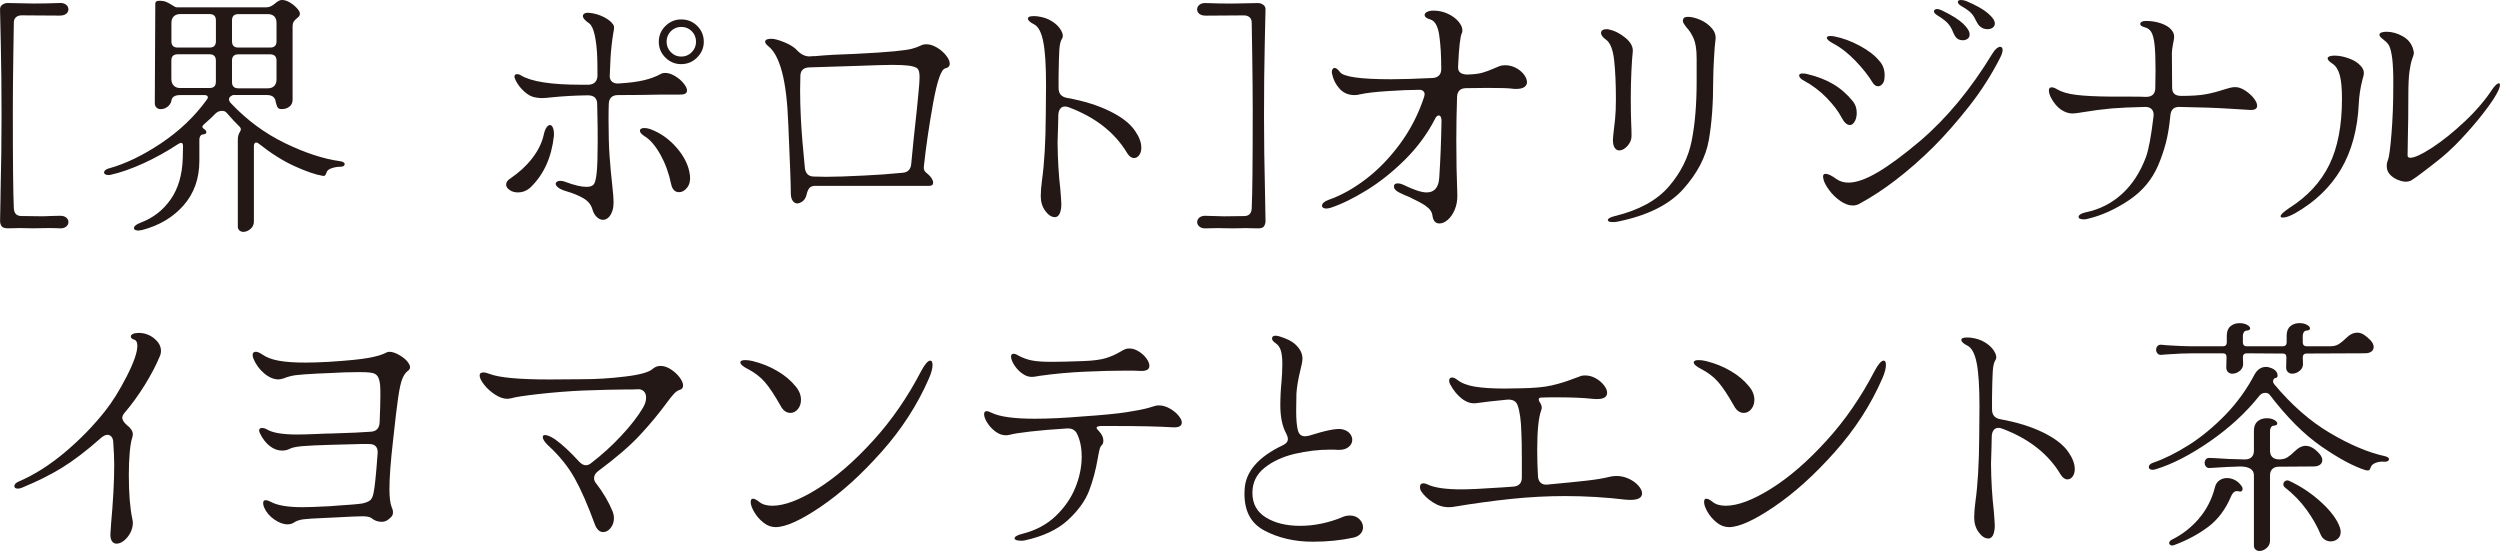 <?xml version="1.0" encoding="UTF-8"?>
<svg id="_レイヤー_2" data-name="レイヤー_2" xmlns="http://www.w3.org/2000/svg" width="31.56mm" height="6.956mm" viewBox="0 0 89.46 19.718">
  <defs>
    <style>
      .cls-1 {
        fill: #231815;
      }
    </style>
  </defs>
  <g id="text">
    <g>
      <path class="cls-1" d="M.018,6.931c.024-.996.036-1.923.036-2.781,0-.948-.009-1.815-.027-2.601-.018-.786-.027-1.191-.027-1.216,0-.071.028-.127.085-.166s.119-.059.185-.059l.936.018c.288,0,.597-.006.927-.018.096-.006.172.014.229.059.057.045.085.101.085.166,0,.066-.027.12-.081.162-.054.042-.132.063-.234.063l-1.359-.009c-.084,0-.151.022-.202.067-.051.045-.077.109-.077.193,0,.162-.006.543-.018,1.143-.012.805-.018,1.479-.018,2.025,0,1.817.012,2.979.036,3.482.012.181.102.271.27.271l.72.009c.132,0,.231-.003.297-.009l.369-.009c.096,0,.169.022.221.067.051.045.077.098.077.157,0,.066-.029.122-.085.167-.057.045-.134.064-.229.058-.114-.006-.255-.009-.423-.009l-.549.009-.45-.009-.423.009c-.12,0-.198-.025-.234-.076s-.054-.115-.054-.193l.018-.972Z"/>
      <path class="cls-1" d="M5.763,5.126c.66-.441,1.206-.962,1.638-1.562.024-.024.036-.051.036-.081,0-.024-.01-.044-.031-.059s-.05-.022-.085-.022h-.873c-.192,0-.297.066-.315.198-.018.09-.064.163-.14.221-.075.057-.158.085-.248.085-.06,0-.109-.02-.148-.059s-.059-.091-.059-.157l.018-3.564c0-.065.045-.099.135-.099.108,0,.196.015.265.045s.14.069.211.117c.072.048.123.072.153.072h3.222c.054,0,.106-.014.158-.041.051-.026.098-.059.14-.095.036-.029.075-.059.117-.085.042-.027.084-.041.126-.041.096,0,.194.03.292.091.099.06.183.129.252.206.069.078.103.142.103.189,0,.042-.009.073-.027.095-.018.021-.045.046-.081.076-.048.036-.085.075-.112.117s-.041.105-.041.188v2.61c0,.103-.038.184-.112.243-.075.06-.167.09-.275.09-.078,0-.129-.022-.153-.067s-.045-.106-.063-.185c-.018-.168-.123-.252-.315-.252h-1.179c-.03-.006-.067.008-.112.04-.045.033-.067.071-.067.113s.021.087.063.135c.57.606,1.218,1.084,1.944,1.436.726.351,1.383.565,1.971.644.108.018.162.054.162.107,0,.024-.012.045-.036.063-.024.018-.057.027-.099.027-.114,0-.225.018-.333.054s-.171.093-.189.171c-.024.09-.072.123-.144.099-.252-.042-.585-.157-.999-.346-.414-.189-.84-.458-1.278-.806-.03-.024-.06-.036-.09-.036-.024,0-.043.011-.058.031-.015.021-.023.05-.023.086v2.709c0,.107-.041.196-.121.266-.081.068-.167.104-.257.104-.06,0-.109-.02-.148-.059s-.056-.095-.049-.167v-3.078c0-.102.024-.191.072-.27.024-.03.036-.063.036-.1,0-.029-.012-.057-.036-.081-.138-.132-.3-.306-.486-.521-.036-.036-.087-.054-.153-.054-.078,0-.15.026-.216.081-.09.096-.237.233-.441.414-.03.029-.045.054-.045.071,0,.03.024.061.072.09.048.036.072.072.072.108,0,.048-.045.075-.135.081-.036.006-.064.027-.085.062-.021.036-.031.075-.031.117v.766c0,.63-.188,1.159-.562,1.588-.375.429-.872.725-1.49.887-.06.012-.102.018-.126.018-.048,0-.087-.007-.117-.022-.03-.015-.045-.037-.045-.067,0-.065.075-.129.225-.188.45-.168.812-.445,1.084-.833.273-.387.418-.88.437-1.48l.009-.432c0-.078-.024-.117-.072-.117-.012,0-.042.012-.09.036-.42.276-.842.51-1.265.702-.423.191-.809.327-1.156.404-.024.007-.054.01-.09.01-.048,0-.085-.01-.112-.027s-.041-.042-.041-.072c0-.023.015-.049.045-.076.03-.027.069-.047.117-.059.594-.162,1.221-.464,1.881-.904ZM6.132,1.477c0,.149.075.225.225.225h1.143c.15,0,.225-.075.225-.225v-.747c0-.15-.075-.226-.225-.226h-1.053c-.096,0-.173.027-.229.081-.057.055-.085.133-.085.234v.657ZM6.132,2.835c0,.097.028.173.085.229.057.058.133.086.229.086h1.053c.15,0,.225-.075.225-.225v-.757c0-.149-.075-.225-.225-.225h-1.143c-.15,0-.225.075-.225.225v.666ZM8.301,1.477c0,.149.075.225.225.225h1.143c.15,0,.225-.075.225-.225v-.657c0-.102-.027-.18-.081-.234-.054-.054-.132-.081-.234-.081h-1.053c-.15,0-.225.075-.225.226v.747ZM8.301,2.935c0,.149.075.225.225.225h1.053c.102,0,.18-.028.234-.085.054-.058.081-.134.081-.229v-.676c0-.149-.075-.225-.225-.225h-1.143c-.15,0-.225.075-.225.225v.766Z"/>
      <path class="cls-1" d="M18.534,6.886c-.114,0-.213-.028-.297-.086-.084-.057-.126-.121-.126-.193,0-.084.048-.156.144-.216.318-.216.581-.458.787-.725.207-.267.344-.542.41-.823.024-.12.057-.212.099-.275.042-.062.084-.094.126-.094.048,0,.085.036.112.107.027.072.038.165.032.279-.084.769-.36,1.38-.828,1.836-.132.126-.285.189-.459.189ZM21.774,7.781c-.06.057-.126.085-.198.085-.078,0-.153-.034-.225-.104-.072-.069-.123-.16-.153-.274-.048-.162-.152-.291-.311-.387-.159-.096-.371-.184-.634-.261-.12-.036-.212-.078-.275-.126-.063-.049-.094-.094-.094-.136,0-.029.015-.055.045-.076.03-.021.069-.031.117-.031.066,0,.126.012.18.036.318.12.573.18.765.18.114,0,.196-.027.248-.081.051-.054.088-.195.112-.423.024-.229.036-.606.036-1.134,0-.366-.003-.66-.009-.883-.006-.138-.009-.284-.009-.44,0-.21-.111-.315-.333-.315-.462.006-.894.03-1.296.072-.15.018-.273.027-.369.027-.042,0-.105-.006-.189-.019-.144-.018-.283-.088-.418-.211-.135-.123-.235-.251-.301-.383-.036-.066-.054-.117-.054-.153,0-.06.03-.09.09-.09.054,0,.102.015.144.045.372.223,1.086.333,2.142.333h.279c.198-.012.303-.117.315-.314,0-.318-.003-.543-.009-.676-.012-.306-.042-.568-.09-.787-.048-.219-.114-.358-.198-.419-.15-.102-.225-.188-.225-.261,0-.042.021-.073.063-.095.042-.021.096-.028.162-.022.186.019.361.069.527.153.165.084.28.18.346.288.012.036.018.066.018.09,0,.042-.009.105-.027.189-.048.294-.081.588-.099.882l-.027.603c-.012.108.01.19.067.248.057.057.14.082.248.076.378-.023.681-.062.909-.117.228-.054.429-.129.603-.225.042-.024.093-.036.153-.036.108,0,.223.036.346.108.123.071.227.158.311.261.084.102.126.188.126.261,0,.103-.087.15-.261.145h-.612c-.54.012-1.071.018-1.593.018-.21,0-.321.103-.333.306-.006.133-.009.327-.009.585,0,.511.012.938.036,1.283.024.345.057.703.099,1.075.03.27.045.462.045.576,0,.12-.012.219-.036.297-.036.114-.084.199-.144.257ZM23.632,5.535c-.177-.317-.365-.537-.562-.657-.114-.071-.171-.138-.171-.197,0-.066.054-.1.162-.1.06,0,.126.013.198.036.366.132.687.358.963.68s.432.652.468.994c.018.168-.015.308-.099.419s-.183.166-.297.166c-.144,0-.237-.096-.279-.288-.078-.384-.206-.734-.382-1.053ZM23.812,2.062c-.159-.156-.238-.345-.238-.567s.08-.411.238-.566c.159-.156.347-.234.562-.234.228,0,.42.078.576.234.156.155.234.345.234.566,0,.216-.08.404-.238.562-.159.159-.35.238-.572.238-.216,0-.403-.077-.562-.233ZM24.753,1.868c.102-.105.153-.229.153-.374,0-.149-.051-.275-.153-.378-.103-.102-.229-.153-.378-.153-.144,0-.267.052-.369.153-.102.103-.153.229-.153.378,0,.145.051.269.153.374.102.104.225.157.369.157.15,0,.276-.053.378-.157Z"/>
      <path class="cls-1" d="M28.208,4.446c-.03-.798-.105-1.422-.225-1.872s-.282-.756-.486-.918c-.078-.06-.117-.114-.117-.162,0-.072.075-.107.225-.107.102,0,.257.042.464.126.207.084.361.183.463.297.06.065.13.118.211.157s.164.056.248.05c.042-.006.105-.009.189-.009.366-.036.846-.063,1.44-.081.606-.03,1.063-.061,1.373-.091.309-.029.521-.06.634-.09.114-.029.222-.068.324-.117.054-.029.12-.045.198-.045.12,0,.246.039.378.117.132.078.241.173.328.283.087.111.131.209.131.293,0,.09-.054.147-.162.171-.144.03-.288.442-.432,1.237s-.255,1.553-.333,2.272c-.006.066.003.119.027.158s.066.079.126.121c.054.048.098.099.131.153.033.054.049.102.049.144,0,.078-.045.117-.135.117h-4.077c-.096,0-.167.024-.211.072s-.08.126-.104.233c-.036.156-.12.259-.252.307-.036.012-.063.018-.081.018-.066,0-.122-.031-.167-.095-.045-.062-.067-.157-.067-.283,0-.288-.03-1.107-.09-2.457ZM29.125,6.318l.432.009c.318,0,.771-.015,1.359-.045.426-.018.885-.051,1.377-.099.192-.012.297-.12.315-.324.042-.474.108-1.113.198-1.917.012-.138.031-.339.059-.603.027-.265.041-.456.041-.576,0-.156-.024-.258-.072-.307-.048-.048-.153-.084-.315-.107-.15-.019-.348-.027-.594-.027-.204,0-.625.012-1.26.036l-1.719.054c-.204.013-.306.117-.306.315l-.009.495c0,.323.009.663.027,1.017.024.475.072,1.068.144,1.782.03.198.138.297.324.297Z"/>
      <path class="cls-1" d="M37.737,7.768c-.114,0-.225-.074-.333-.221s-.162-.322-.162-.526c0-.156.015-.348.045-.576.083-.588.129-1.362.135-2.322l.009-1.08c0-.701-.033-1.218-.099-1.548-.066-.336-.174-.543-.324-.621-.072-.036-.127-.071-.167-.107s-.059-.069-.059-.1c0-.06.066-.09.198-.09.066,0,.117.003.153.009.186.024.347.077.481.158.135.081.239.172.311.274.072.102.108.191.108.27,0,.03-.009.061-.027.09-.054.078-.087.214-.099.405-.012.192-.021.507-.027.945v.423c0,.198.099.315.297.351.6.108,1.113.268,1.539.478.426.21.726.444.9.702.15.216.225.417.225.603,0,.108-.025.196-.076.266-.051.069-.113.104-.185.104-.09,0-.171-.057-.243-.171-.438-.738-1.137-1.287-2.097-1.647-.048-.018-.093-.026-.135-.026-.066,0-.12.025-.162.076s-.066.121-.072.212l-.009.396-.018.604c.006.611.039,1.17.099,1.674.024.3.036.479.036.54,0,.09-.009.168-.027.233-.036.15-.108.226-.216.226Z"/>
      <path class="cls-1" d="M45.229,8.101c-.039.054-.122.078-.248.071-.114-.006-.249-.009-.405-.009l-.45.009-.549-.009-.45.009c-.09,0-.161-.022-.211-.067-.051-.045-.077-.098-.077-.157,0-.066.028-.121.085-.166s.134-.064.229-.059c.324.012.54.018.648.018l.72-.009c.168,0,.258-.09.27-.271.024-.504.036-1.665.036-3.482,0-.546-.006-1.221-.018-2.025-.012-.6-.018-.98-.018-1.143,0-.084-.025-.148-.077-.193-.051-.045-.119-.067-.202-.067l-1.359.009c-.102,0-.18-.021-.234-.063s-.081-.096-.081-.162c0-.065.028-.121.085-.166s.134-.064.229-.059c.33.012.639.018.927.018l.936-.018c.066,0,.127.02.185.059.057.039.085.095.085.166,0,.024-.009.43-.027,1.216-.018.785-.027,1.652-.027,2.601,0,.84.012,1.758.036,2.754l.018.999c0,.078-.02.144-.059.198Z"/>
      <path class="cls-1" d="M51.02,7.367c-.141-.094-.346-.203-.616-.329-.084-.029-.198-.081-.342-.152-.12-.061-.18-.132-.18-.217,0-.071.045-.107.135-.107.066,0,.141.021.225.062.36.175.63.262.81.262.276,0,.426-.175.45-.522.042-.63.069-1.311.081-2.043,0-.06-.009-.106-.027-.14-.018-.032-.042-.049-.072-.049-.054,0-.102.048-.144.144-.27.521-.625,1.001-1.062,1.436-.438.435-.896.8-1.373,1.094s-.908.504-1.292.63c-.06.018-.111.026-.153.026-.048,0-.085-.009-.112-.026-.027-.019-.041-.042-.041-.072,0-.084.081-.156.243-.216.432-.15.87-.393,1.314-.729.444-.336.854-.757,1.229-1.264.375-.508.664-1.07.868-1.688.012-.049.018-.078.018-.091,0-.048-.017-.087-.049-.116-.033-.03-.077-.046-.13-.046-.318,0-.701.016-1.147.046-.447.029-.776.068-.986.116-.072.019-.138.027-.198.027-.216,0-.393-.075-.531-.225-.138-.15-.228-.327-.27-.531-.006-.019-.009-.042-.009-.072,0-.042.009-.076.027-.104.018-.026.042-.04.072-.04.054,0,.117.048.189.144.12.174.729.261,1.827.261.378,0,.876-.015,1.494-.045.096-.006.171-.036.225-.09.054-.054.081-.132.081-.233,0-.475-.024-.876-.072-1.206-.048-.33-.156-.52-.324-.567-.132-.036-.198-.09-.198-.162,0-.042.028-.078.085-.107.057-.03.134-.046.229-.046.186,0,.358.038.518.113s.285.168.378.278c.093.111.14.215.14.311,0,.049-.006.081-.018.1-.06.12-.105.516-.135,1.188-.018.198.093.297.333.297.222-.006.397-.026.526-.062s.269-.087.418-.153l.171-.072c.066-.029.147-.045.243-.045.132,0,.258.032.378.095.12.063.216.143.288.238.072.097.108.187.108.271,0,.072-.031.13-.094.175-.063.046-.161.068-.293.068-.066,0-.117-.003-.153-.01-.126-.018-.417-.026-.873-.026l-.765.009c-.204,0-.312.103-.324.306-.018.528-.027,1.054-.027,1.575,0,.66.012,1.302.036,1.926.006.198-.024.377-.09.536-.066.158-.15.281-.252.369-.102.087-.201.13-.297.13-.144,0-.228-.096-.252-.288-.018-.132-.098-.244-.239-.337Z"/>
      <path class="cls-1" d="M57.752,4.626c.006-.029.02-.146.041-.346.021-.201.031-.442.031-.725,0-.553-.021-1.019-.063-1.399s-.138-.626-.288-.734c-.12-.083-.18-.164-.18-.242,0-.042.016-.075.049-.1.033-.023.08-.036.14-.036.042,0,.072.004.09.01.204.042.402.143.594.301.192.159.279.326.261.5-.018.156-.035.393-.049.711-.015.318-.022.636-.022.954,0,.39.006.717.018.98.006.078.009.201.009.369,0,.126-.048.243-.144.352-.096.107-.195.162-.297.162-.066,0-.12-.032-.162-.095-.042-.063-.063-.158-.063-.284,0-.048.012-.174.036-.378ZM57.707,7.947c-.114,0-.171-.024-.171-.072,0-.054.084-.102.252-.144.864-.21,1.509-.564,1.935-1.062.426-.497.698-1.044.814-1.638.117-.594.176-1.293.176-2.097v-.847c0-.306-.035-.539-.104-.701s-.158-.301-.266-.414c-.054-.072-.09-.126-.108-.162s-.018-.081,0-.135c.018-.049.075-.072.171-.072.126,0,.271.036.437.107.165.072.303.173.414.302s.154.269.13.419c-.018.12-.036.345-.054.675s-.027.588-.027.773c0,.822-.052,1.533-.157,2.134-.105.6-.408,1.182-.909,1.746-.501.563-1.282.953-2.344,1.17-.048.012-.111.018-.189.018Z"/>
      <path class="cls-1" d="M66.199,4.474c-.108,0-.21-.093-.306-.279-.108-.21-.282-.439-.522-.688-.24-.249-.516-.457-.828-.626-.048-.023-.087-.052-.117-.085-.03-.033-.045-.064-.045-.095,0-.048.042-.072.126-.072.06,0,.111.007.153.019.36.084.672.204.936.36.264.155.501.362.711.62.09.114.135.252.135.414,0,.097-.018.187-.054.271-.054.107-.117.162-.189.162ZM66.307,7.354c-.144,0-.292-.053-.445-.157-.153-.105-.285-.231-.396-.379-.111-.146-.182-.277-.212-.391l-.018-.108c0-.066.03-.099.09-.099.09,0,.216.06.378.18.126.09.273.135.441.135.282,0,.633-.124,1.053-.373.42-.249.921-.62,1.503-1.111.954-.811,1.821-1.857,2.601-3.142.048-.078.096-.137.144-.176.048-.038.09-.058.126-.058.06,0,.09.039.09.116,0,.066-.027.153-.081.262-.312.617-.686,1.203-1.121,1.755s-.859,1.035-1.273,1.449c-.906.894-1.794,1.574-2.664,2.043-.072.035-.144.054-.216.054ZM66.402,2.183c-.267-.278-.539-.49-.815-.634-.144-.078-.216-.145-.216-.198,0-.042.045-.063.135-.063.042,0,.078.003.108.009.318.061.631.175.94.343s.539.345.688.53c.132.139.198.312.198.522,0,.054-.003.096-.009.126-.006.078-.032.143-.077.193s-.094.076-.148.076c-.078,0-.144-.045-.198-.135-.138-.233-.341-.49-.607-.77ZM69.871,1.107c-.042-.102-.099-.193-.171-.274-.072-.081-.201-.179-.387-.293-.072-.048-.108-.093-.108-.135,0-.023.01-.043.032-.059.021-.015.049-.022.085-.022.048,0,.108.019.18.054.348.169.599.326.751.473.153.147.229.274.229.383,0,.066-.024.117-.072.153-.048.035-.105.054-.171.054-.12,0-.21-.045-.27-.135-.03-.048-.063-.114-.099-.198ZM70.699.721c-.042-.097-.096-.181-.162-.252-.066-.072-.189-.159-.369-.262-.072-.048-.108-.093-.108-.135,0-.048.039-.072.117-.072.054,0,.114.013.18.036.354.15.614.296.779.437.165.142.248.263.248.364,0,.066-.026.117-.077.153-.051.036-.112.054-.185.054-.114,0-.21-.038-.288-.116-.042-.042-.087-.111-.135-.207Z"/>
      <path class="cls-1" d="M74.561,7.849c-.12,0-.18-.03-.18-.09,0-.03.022-.061.067-.091.045-.029.109-.054.194-.071.492-.103.922-.321,1.292-.657.369-.336.655-.777.859-1.323.096-.264.186-.75.27-1.458.012-.102-.008-.183-.059-.243-.051-.06-.13-.09-.238-.09-.522.013-.921.03-1.197.054-.33.03-.678.075-1.044.136-.168.03-.288.045-.36.045-.096,0-.195-.024-.297-.072-.144-.065-.272-.18-.383-.342s-.167-.297-.167-.405c0-.078.033-.117.099-.117.054,0,.12.024.198.072.162.096.389.162.68.198s.701.057,1.229.062h.612c.318,0,.537.003.657.01.216,0,.327-.103.333-.307l.009-.657c0-.401-.012-.707-.036-.918-.024-.203-.063-.351-.117-.44s-.135-.147-.243-.171c-.102-.03-.153-.069-.153-.117,0-.03.018-.056.054-.076.036-.021.087-.032.153-.032.192,0,.37.029.536.086.165.057.286.13.364.221.072.078.108.165.108.261,0,.048-.012.126-.036.234-.03.161-.045.275-.045.342l.009,1.251c0,.191.108.288.324.288.372,0,.665-.02.878-.059.213-.039.418-.092.616-.158.078-.023.154-.046.229-.067.075-.021.146-.031.211-.031.108,0,.224.039.347.117s.227.17.311.274c.084.105.126.196.126.274,0,.108-.081.159-.243.153-.024,0-.27-.016-.738-.045-.468-.03-1.062-.051-1.782-.063-.21-.012-.324.09-.342.307-.036.378-.089.7-.158.967-.069.268-.161.536-.274.806-.222.522-.576.943-1.062,1.265s-.966.538-1.44.652c-.06.019-.117.027-.171.027Z"/>
      <path class="cls-1" d="M81.691,7.785c-.054,0-.081-.015-.081-.045,0-.06.108-.162.324-.306.642-.408,1.114-.92,1.417-1.535.303-.614.455-1.405.455-2.371,0-.372-.027-.654-.081-.846-.054-.192-.141-.327-.261-.405-.114-.072-.171-.135-.171-.189,0-.029.022-.054.067-.071.045-.019.104-.027.176-.027.156,0,.324.031.504.095.18.062.321.148.423.257.084.09.126.177.126.261,0,.065-.018.152-.054.261-.072.288-.114.564-.126.828-.042.924-.254,1.71-.635,2.358-.381.647-.932,1.176-1.651,1.584-.186.102-.33.152-.432.152ZM85.786,6.427c-.102-.042-.191-.104-.266-.185-.075-.081-.112-.182-.112-.302,0-.078.015-.15.045-.216.042-.114.084-.431.126-.95.042-.519.063-1.072.063-1.66v-.369c-.006-.354-.026-.619-.059-.796-.033-.178-.072-.297-.117-.36s-.112-.127-.202-.193c-.078-.06-.117-.111-.117-.153,0-.036.024-.062.072-.081.048-.018.108-.026.18-.026.198,0,.395.055.589.166.195.111.32.274.374.49.012.061.018.094.018.1,0,.036-.02.106-.059.211-.039.105-.072.256-.099.45-.027.195-.041.479-.041.851,0,.582-.006,1.107-.018,1.575-.006.174-.009.369-.009.585,0,.054.033.081.099.081.15,0,.411-.122.783-.364.372-.243.76-.556,1.166-.937.405-.381.736-.77.994-1.165.096-.132.171-.198.225-.198.036,0,.046.037.032.112-.015.075-.062.179-.14.311-.078.144-.228.36-.45.648-.222.287-.486.595-.792.922-.306.327-.621.613-.945.859l-.351.271c-.252.192-.413.308-.481.347s-.154.056-.256.049c-.066-.006-.15-.029-.252-.071Z"/>
      <path class="cls-1" d="M3.969,18.8c.078-.847.117-1.569.117-2.17,0-.216-.012-.491-.036-.827-.006-.078-.029-.139-.068-.181s-.085-.062-.139-.062c-.066,0-.141.036-.225.107-.522.463-.992.821-1.409,1.076s-.89.49-1.417.706c-.048.024-.099.036-.153.036-.084,0-.126-.03-.126-.09,0-.066.057-.123.171-.171.546-.234,1.092-.581,1.638-1.04.546-.459,1.029-.955,1.449-1.489.252-.318.505-.726.761-1.224.255-.498.382-.864.382-1.099,0-.12-.036-.191-.108-.216-.084-.023-.126-.062-.126-.117,0-.036.025-.065.077-.09.051-.023.118-.036.202-.036.21,0,.396.066.558.198s.243.282.243.45c0,.048-.009.099-.027.153-.138.336-.322.689-.553,1.062s-.476.708-.733,1.008c-.048.061-.072.114-.072.162,0,.084.06.177.18.279.132.102.198.21.198.324,0,.018-.006.051-.018.099-.042.12-.073.302-.094.545-.021.242-.032.508-.032.796,0,.666.042,1.194.126,1.584.012.061.018.105.018.135,0,.126-.031.248-.094.365-.063.116-.14.21-.229.278-.09.069-.177.104-.261.104-.072,0-.129-.033-.171-.099-.042-.066-.057-.168-.045-.306l.018-.252Z"/>
      <path class="cls-1" d="M10.289,18.764c-.15,0-.309-.059-.477-.176s-.288-.26-.36-.428c-.024-.048-.036-.102-.036-.162,0-.065.03-.099.09-.099.048,0,.111.021.189.062.234.126.609.189,1.125.189.192,0,.522-.012.99-.036l.225-.018c.492-.03.804-.058.936-.081.132-.03.225-.069.279-.117s.093-.135.117-.261c.042-.187.09-.651.144-1.396.012-.113-.007-.201-.058-.261-.051-.06-.128-.09-.229-.09-.12-.006-.345-.003-.675.009l-.342.009-.342.009c-.45.013-.789.027-1.017.046-.229.018-.39.051-.486.099-.078.042-.168.062-.27.062-.15,0-.294-.052-.432-.157-.138-.104-.255-.253-.351-.445-.024-.042-.036-.081-.036-.117,0-.06.033-.09.099-.09.066,0,.132.021.198.062.198.114.555.172,1.071.172.138,0,.369-.006.693-.019.24-.012.42-.018.54-.018.642-.019,1.107-.039,1.395-.063.198-.012.303-.123.315-.333.018-.414.027-.741.027-.98,0-.168-.003-.282-.009-.343-.012-.144-.042-.253-.09-.328-.048-.075-.135-.118-.261-.131-.066-.012-.207-.018-.423-.018-.306,0-.666.012-1.08.036-.216.012-.357.018-.423.018-.348.019-.594.036-.738.055-.144.018-.291.057-.441.116-.072.024-.132.036-.18.036-.168,0-.337-.07-.508-.211-.171-.142-.302-.319-.392-.536-.018-.048-.027-.09-.027-.126,0-.077.039-.116.117-.116.054,0,.132.032.234.099.144.102.339.176.585.221.246.045.561.067.945.067.252,0,.534-.009.846-.027.66-.042,1.132-.088,1.417-.14.285-.051.5-.115.644-.193.03-.018.066-.026.108-.026.102,0,.222.04.36.121s.237.163.297.247c.054.072.081.133.081.181,0,.054-.027.099-.081.135-.084.066-.151.165-.202.297-.051.132-.099.354-.144.666-.045.312-.104.804-.176,1.476-.09.78-.135,1.374-.135,1.782,0,.301.027.52.081.657.03.06.045.123.045.189,0,.054-.015.1-.045.139-.03.039-.075.08-.135.122-.066.048-.141.072-.225.072-.138,0-.261-.046-.369-.136-.06-.042-.168-.062-.324-.062-.126,0-.468.015-1.026.045l-.387.018c-.312.013-.542.027-.688.045-.147.019-.262.058-.346.117-.06.042-.135.063-.225.063Z"/>
      <path class="cls-1" d="M20.559,17.107c-.231-.414-.55-.807-.958-1.179-.12-.12-.18-.217-.18-.288,0-.048.027-.072.081-.072.084,0,.204.051.36.153.258.186.543.449.855.792.084.09.165.135.243.135.072,0,.138-.027.198-.081.384-.294.742-.619,1.075-.977.333-.356.586-.683.761-.977.084-.132.126-.261.126-.387,0-.096-.028-.171-.085-.226-.057-.054-.127-.077-.211-.071-.072.006-.228.009-.468.009-.114,0-.311.003-.589.009s-.575.016-.887.027c-.516.023-1.035.064-1.557.121-.522.058-.867.109-1.035.157-.06.013-.105.019-.135.019-.138,0-.285-.051-.441-.153-.156-.102-.287-.221-.391-.355-.105-.135-.158-.244-.158-.328,0-.072.045-.108.135-.108.054,0,.129.019.225.055.342.132,1.053.197,2.133.197l1.197-.009c.48,0,.984-.031,1.512-.095.528-.062.858-.154.99-.274.084-.072.177-.107.279-.107.12,0,.243.04.369.121s.231.177.315.288.126.208.126.292c0,.085-.045.139-.135.162-.06.019-.123.062-.189.131s-.156.182-.27.338c-.282.384-.6.767-.954,1.147s-.846.805-1.476,1.273c-.108.078-.162.165-.162.261,0,.072.024.135.072.188.246.318.441.648.585.99.036.09.054.175.054.252,0,.139-.039.257-.117.355-.078.1-.168.148-.27.148-.06,0-.116-.022-.167-.067s-.094-.115-.13-.211c-.252-.69-.494-1.242-.725-1.656Z"/>
      <path class="cls-1" d="M27.366,13.669c-.162-.186-.372-.345-.63-.477-.162-.084-.243-.159-.243-.225,0-.055.06-.081.18-.081.078,0,.165.012.261.035.318.078.612.197.882.356.27.158.489.343.657.553.126.15.189.31.189.478,0,.132-.038.243-.112.333-.075.09-.164.135-.266.135-.144,0-.261-.084-.351-.252-.216-.384-.405-.669-.567-.855ZM27.317,18.7c-.135-.107-.245-.233-.329-.378-.084-.144-.126-.264-.126-.36,0-.077.027-.116.081-.116.054,0,.126.036.216.107.114.097.273.145.477.145.432,0,.973-.204,1.625-.612.651-.408,1.311-.979,1.98-1.715.669-.734,1.243-1.567,1.724-2.497.132-.246.24-.369.324-.369.054,0,.081.051.081.153,0,.126-.042.285-.126.477-.408.942-.975,1.821-1.701,2.637-.726.816-1.449,1.469-2.169,1.958-.72.489-1.26.733-1.62.733-.156,0-.302-.054-.437-.162Z"/>
      <path class="cls-1" d="M36.521,19.349c-.06,0-.111-.008-.153-.022-.042-.016-.063-.035-.063-.059,0-.066.099-.123.297-.171.468-.12.859-.33,1.174-.63.315-.301.549-.638.702-1.013.153-.375.229-.746.229-1.111,0-.324-.057-.601-.171-.828-.072-.139-.198-.198-.378-.181-.492.03-.921.066-1.287.108-.366.042-.612.081-.738.117-.06.012-.105.018-.135.018-.132,0-.258-.045-.378-.135-.12-.09-.218-.195-.292-.315-.075-.119-.113-.222-.113-.306,0-.072.03-.108.09-.108.042,0,.099.019.171.055.288.144.804.216,1.548.216.498,0,1.065-.027,1.701-.081.714-.048,1.243-.099,1.588-.153.345-.054.592-.102.743-.144.15-.042.243-.069.279-.081.03-.012.075-.018.135-.018.12,0,.245.034.374.103.129.069.236.153.32.253.084.099.126.184.126.256,0,.132-.117.189-.351.171-.468-.029-1.146-.045-2.034-.045h-.522c-.096.006-.144.027-.144.063,0,.023.03.065.09.126.102.107.153.219.153.333,0,.078-.021.135-.063.171-.03.023-.056.079-.077.166s-.041.185-.059.293c-.072.426-.177.817-.315,1.175-.138.356-.391.705-.76,1.044s-.887.58-1.553.725c-.03.006-.075.009-.135.009ZM36.566,13.358c-.114-.087-.207-.188-.279-.306-.072-.117-.108-.214-.108-.292,0-.066.03-.1.09-.1.048,0,.105.021.171.063.156.084.316.143.481.175.165.033.4.05.707.05.27,0,.645-.009,1.125-.027.36-.012.634-.048.824-.107.189-.06.358-.135.508-.225.078-.049.143-.081.193-.1.051-.018.109-.023.176-.018.096.006.198.043.306.112.108.069.197.151.266.247.069.097.104.184.104.262,0,.138-.12.197-.36.18-.078-.006-.231-.009-.459-.009-.444,0-.927.012-1.449.036-.57.023-1.128.074-1.674.152-.114.024-.204.036-.27.036-.12,0-.237-.043-.351-.131Z"/>
      <path class="cls-1" d="M45.234,18.979c-.507-.271-.739-.756-.697-1.458.03-.642.489-1.173,1.377-1.593.114-.055.171-.126.171-.217,0-.054-.018-.116-.054-.188-.144-.258-.216-.597-.216-1.017,0-.282.015-.573.045-.873.006-.084.012-.179.018-.284.006-.104.009-.217.009-.337,0-.192-.018-.349-.054-.469-.036-.119-.102-.21-.198-.27-.078-.054-.117-.108-.117-.162,0-.03.01-.054.031-.072.021-.018.053-.026.095-.026s.09.009.144.026c.252.078.435.168.549.271.18.162.27.336.27.521,0,.09-.027.237-.081.441-.078.324-.123.597-.135.819l-.009.603c0,.318.021.555.063.711.036.139.123.207.261.207.024,0,.066-.006.126-.018.606-.192,1.002-.271,1.188-.234.12.024.211.072.274.144.063.072.095.15.095.234,0,.103-.045.189-.135.261-.09.072-.216.105-.378.1-.054-.006-.144-.009-.27-.009-.426,0-.854.051-1.282.152-.429.103-.788.269-1.076.5-.288.23-.432.529-.432.896,0,.39.162.684.486.882.324.198.732.297,1.224.297.252,0,.507-.027.765-.081s.501-.129.729-.225c.09-.042.186-.063.288-.063.138,0,.25.044.337.131s.13.185.13.292c0,.084-.03.161-.09.229-.06.069-.147.116-.261.14-.444.096-.927.145-1.449.145-.654,0-1.234-.136-1.742-.405Z"/>
      <path class="cls-1" d="M51.848,18.151c-.204,0-.396-.059-.576-.176-.18-.117-.318-.247-.414-.392-.03-.048-.045-.099-.045-.152,0-.09.042-.136.126-.136.042,0,.087.013.135.036.24.12.648.181,1.224.181.282,0,.777-.024,1.485-.072l.369-.027c.096-.006.171-.036.225-.09.054-.054.081-.132.081-.233v-.648c0-.45-.006-.78-.018-.99-.012-.42-.057-.738-.135-.954-.054-.144-.177-.21-.369-.197-.498.048-.867.09-1.107.126-.174.023-.345-.029-.513-.158-.168-.129-.309-.301-.423-.518-.024-.042-.036-.084-.036-.126,0-.077.036-.116.108-.116.048,0,.108.026.18.08.15.12.362.203.635.248s.631.067,1.076.067l.549-.009c.468-.006.837-.039,1.107-.1.27-.06.534-.141.792-.242.186-.066.276-.1.27-.1.036-.012.087-.018.153-.018.126,0,.249.033.369.099.12.066.219.148.297.248.078.099.117.19.117.274,0,.18-.174.252-.522.216-.324-.036-.759-.054-1.305-.054-.234,0-.408.003-.522.009-.066,0-.099.021-.099.062,0,.024.009.055.027.09.054.072.081.145.081.217,0,.018-.006.045-.018.081-.096.264-.144.737-.144,1.422,0,.312.009.627.027.944.006.103.039.181.099.234s.141.075.243.063c.588-.055,1.054-.101,1.399-.14.345-.039.622-.086.833-.14.084-.019.162-.027.234-.027.156,0,.304.033.445.1.141.065.255.148.342.247.087.099.13.19.13.274,0,.156-.135.234-.405.234-.084,0-.15-.003-.198-.009-.708-.084-1.425-.127-2.151-.127-.63,0-1.268.033-1.913.1s-1.346.162-2.102.288c-.03.006-.078.009-.144.009Z"/>
      <path class="cls-1" d="M61.483,13.669c-.162-.186-.372-.345-.63-.477-.162-.084-.243-.159-.243-.225,0-.055.06-.081.18-.081.078,0,.165.012.261.035.318.078.612.197.882.356.27.158.489.343.657.553.126.15.189.31.189.478,0,.132-.038.243-.112.333-.075.09-.164.135-.266.135-.144,0-.261-.084-.351-.252-.216-.384-.405-.669-.567-.855ZM61.434,18.7c-.135-.107-.245-.233-.329-.378-.084-.144-.126-.264-.126-.36,0-.077.027-.116.081-.116.054,0,.126.036.216.107.114.097.273.145.477.145.432,0,.973-.204,1.625-.612.651-.408,1.311-.979,1.98-1.715.669-.734,1.243-1.567,1.724-2.497.132-.246.24-.369.324-.369.054,0,.081.051.081.153,0,.126-.042.285-.126.477-.408.942-.975,1.821-1.701,2.637-.726.816-1.449,1.469-2.169,1.958-.72.489-1.26.733-1.62.733-.156,0-.302-.054-.437-.162Z"/>
      <path class="cls-1" d="M71.14,19.268c-.114,0-.225-.074-.333-.221s-.162-.322-.162-.526c0-.156.015-.348.045-.576.083-.588.129-1.362.135-2.322l.009-1.08c0-.701-.033-1.218-.099-1.548-.066-.336-.174-.543-.324-.621-.072-.036-.127-.071-.167-.107s-.059-.069-.059-.1c0-.06.066-.09.198-.09.066,0,.117.003.153.009.186.024.347.077.481.158.135.081.239.172.311.274.072.102.108.191.108.27,0,.03-.009.061-.027.09-.054.078-.087.214-.099.405-.012.192-.021.507-.027.945v.423c0,.198.099.315.297.351.6.108,1.113.268,1.539.478.426.21.726.444.9.702.15.216.225.417.225.603,0,.108-.025.196-.076.266-.051.069-.113.104-.185.104-.09,0-.171-.057-.243-.171-.438-.738-1.137-1.287-2.097-1.647-.048-.018-.093-.026-.135-.026-.066,0-.12.025-.162.076s-.066.121-.072.212l-.009.396-.018.604c.006.611.039,1.17.099,1.674.024.3.036.479.036.54,0,.09-.009.168-.027.233-.036.15-.108.226-.216.226Z"/>
      <path class="cls-1" d="M77.038,16.811c-.096,0-.144-.033-.144-.1,0-.065.051-.116.153-.152.402-.139.828-.35,1.278-.635.45-.285.885-.644,1.305-1.075.42-.433.771-.918,1.053-1.458.102-.174.237-.262.405-.262.06,0,.126.016.198.046.144.06.216.149.216.27,0,.018-.006.036-.018.054-.012.019-.03.027-.054.027-.024,0-.045.012-.063.036-.018.023-.027.051-.027.081,0,.036.012.068.036.099.618.744,1.284,1.328,1.998,1.751.714.423,1.371.7,1.971.832.096.024.144.061.144.108,0,.03-.018.054-.054.071-.036.019-.075.024-.117.019-.096-.012-.195,0-.297.036s-.165.093-.189.171c-.018.06-.039.093-.063.099s-.06.006-.108,0c-.438-.138-.968-.421-1.589-.851-.621-.429-1.24-1.048-1.858-1.858-.036-.042-.087-.062-.153-.062-.078,0-.144.03-.198.09-.486.612-1.08,1.161-1.782,1.646-.702.486-1.35.819-1.944.999-.048.013-.081.019-.099.019ZM77.56,12.68l-.216.018c-.06.006-.106-.011-.139-.05-.033-.038-.05-.082-.05-.13,0-.055.017-.1.05-.135.033-.036.079-.052.139-.046l.216.019c.378.024.669.036.873.036h1.116c.042,0,.075-.012.099-.036s.036-.057.036-.099v-.243c0-.15.043-.263.13-.338s.196-.112.329-.112c.108,0,.198.021.27.062.072.042.108.085.108.126,0,.049-.048.075-.144.081-.036.007-.064.027-.085.063s-.032.075-.032.117v.243c0,.042.012.074.036.099s.057.036.099.036h1.296c.042,0,.075-.012.099-.036s.036-.057.036-.099v-.243c0-.15.043-.263.13-.338s.196-.112.329-.112c.108,0,.198.021.27.062.072.042.108.085.108.126,0,.049-.048.075-.144.081-.036.007-.064.027-.085.063s-.032.075-.032.117v.243c0,.042.012.074.036.099s.057.036.099.036h.855c.12,0,.22-.025.301-.077.081-.051.167-.121.257-.211.132-.132.267-.198.405-.198.078,0,.156.024.234.072.09.06.174.132.252.216.066.078.099.153.099.225,0,.066-.027.12-.081.162-.054.042-.132.063-.234.063l-2.088.009c-.042,0-.075.012-.099.036s-.036.057-.036.099l.009.216c.006.108-.033.197-.117.266-.084.069-.174.104-.27.104-.06,0-.111-.02-.153-.059-.042-.038-.063-.094-.063-.166l.009-.36c0-.09-.042-.135-.126-.135l-1.296-.009c-.042,0-.075.012-.099.036-.024.023-.036.057-.036.099l.009.225c.006.108-.033.197-.117.266-.084.069-.174.104-.27.104-.06,0-.111-.02-.153-.059-.042-.038-.063-.094-.063-.166l.009-.369c0-.09-.042-.135-.126-.135h-1.116c-.24,0-.531.012-.873.036ZM78.675,18.57c.276-.315.471-.692.585-1.13.024-.108.077-.19.158-.248.081-.057.172-.085.274-.085.096,0,.19.024.284.072.093.048.172.12.238.216.024.03.036.062.036.099s-.012.063-.036.081c-.024.019-.057.021-.099.009-.12-.035-.213.024-.279.181-.198.468-.473.832-.823,1.093-.351.262-.751.476-1.202.644-.036.013-.063.019-.081.019-.03,0-.056-.009-.077-.027-.021-.018-.031-.039-.031-.062,0-.049.036-.09.108-.126.354-.174.669-.419.945-.733ZM78.941,16.698c-.033-.039-.049-.083-.049-.131,0-.054.016-.099.049-.135s.08-.051.14-.045l.207.009c.288.023.636.039,1.044.045.102,0,.181-.027.238-.081s.085-.132.085-.234v-.711c0-.149.043-.262.131-.337.087-.075.196-.112.328-.112.108,0,.198.021.27.062.072.042.108.084.108.126,0,.048-.048.075-.144.081-.036.006-.065.027-.085.063-.021.035-.032.074-.032.116v.711c0,.103.028.181.085.234s.137.081.239.081c.12,0,.22-.025.301-.076.081-.052.167-.122.256-.212.132-.132.264-.198.396-.198.162,0,.327.097.495.288.066.078.099.153.099.226,0,.065-.027.12-.081.161-.054.043-.132.063-.234.063l-1.242.009c-.096,0-.172.027-.229.081s-.085.132-.085.234v2.331c0,.107-.041.196-.122.266-.081.068-.167.104-.256.104-.06,0-.109-.02-.148-.059s-.056-.095-.05-.167v-2.483c0-.103-.042-.181-.126-.234s-.207-.081-.369-.081c-.27.006-.63.024-1.08.054-.06.006-.106-.01-.14-.049ZM81.708,17.332c0-.048.021-.087.063-.116.042-.03.09-.033.144-.01.426.198.812.456,1.156.774.345.318.565.618.662.899.018.055.027.105.027.153,0,.108-.036.192-.108.252-.072.061-.156.09-.252.09-.072,0-.141-.021-.207-.062s-.114-.1-.144-.171c-.126-.307-.297-.607-.513-.904-.216-.298-.474-.562-.774-.797-.036-.03-.054-.066-.054-.108Z"/>
    </g>
  </g>
</svg>